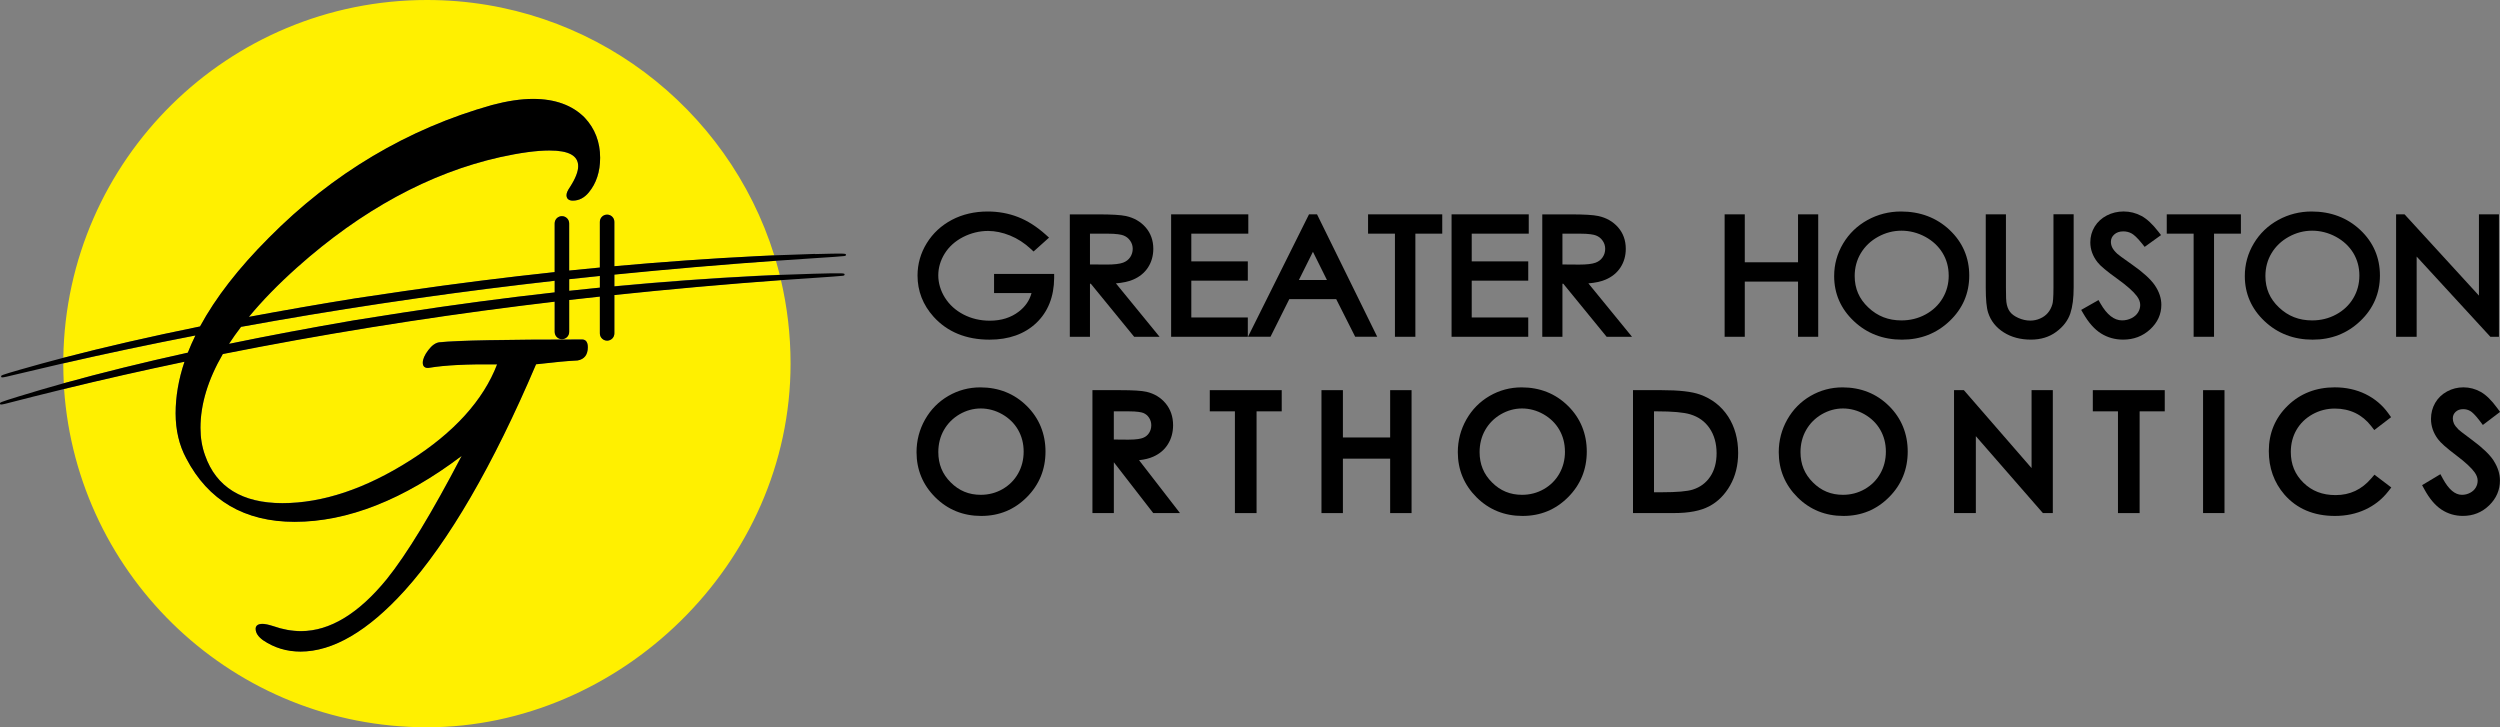 <?xml version="1.0" encoding="UTF-8"?><svg id="uuid-a748193c-c502-4e32-bdd8-c99c20c0c91d" xmlns="http://www.w3.org/2000/svg" viewBox="0 0 800 232.77"><rect x="0" y="0" width="800" height="232.77" fill="#808080" stroke="none"/><defs><style>.uuid-314a9dd8-b8e9-497d-83a1-d54e9a9298da{fill:#fff000;}</style></defs><path class="uuid-314a9dd8-b8e9-497d-83a1-d54e9a9298da" d="M167.48,91.01c-30.34,3.6-60.85,8.2-90.35,13.59-1.4,1.83-2.68,3.64-3.85,5.44,12.61-2.6,25.94-5.11,39.95-7.52,1.41-.24,8.46-1.36,15.79-2.49,16.24-2.51,32.42-4.67,48.48-6.46v-3.71c-3.38.38-6.72.77-10.02,1.16ZM167.48,91.01c-30.34,3.6-60.85,8.2-90.35,13.59-1.4,1.83-2.68,3.64-3.85,5.44,12.61-2.6,25.94-5.11,39.95-7.52,1.41-.24,8.46-1.36,15.79-2.49,16.24-2.51,32.42-4.67,48.48-6.46v-3.71c-3.38.38-6.72.77-10.02,1.16ZM167.48,91.01c-30.34,3.6-60.85,8.2-90.35,13.59-1.4,1.83-2.68,3.64-3.85,5.44,12.61-2.6,25.94-5.11,39.95-7.52,1.41-.24,8.46-1.36,15.79-2.49,16.24-2.51,32.42-4.67,48.48-6.46v-3.71c-3.38.38-6.72.77-10.02,1.16ZM167.48,91.01c-30.34,3.6-60.85,8.2-90.35,13.59-1.4,1.83-2.68,3.64-3.85,5.44,12.61-2.6,25.94-5.11,39.95-7.52,1.41-.24,8.46-1.36,15.79-2.49,16.24-2.51,32.42-4.67,48.48-6.46v-3.71c-3.38.38-6.72.77-10.02,1.16ZM167.48,91.01c-30.34,3.6-60.85,8.2-90.35,13.59-1.4,1.83-2.68,3.64-3.85,5.44,12.61-2.6,25.94-5.11,39.95-7.52,1.41-.24,8.46-1.36,15.79-2.49,16.24-2.51,32.42-4.67,48.48-6.46v-3.71c-3.38.38-6.72.77-10.02,1.16ZM182.14,89.34v3.72c3.28-.36,6.55-.7,9.82-1.02v-3.73c-3.29.34-6.57.68-9.82,1.04ZM167.48,91.01c-30.34,3.6-60.85,8.2-90.35,13.59-1.4,1.83-2.68,3.64-3.85,5.44,12.61-2.6,25.94-5.11,39.95-7.52,1.41-.24,8.46-1.36,15.79-2.49,16.24-2.51,32.42-4.67,48.48-6.46v-3.71c-3.38.38-6.72.77-10.02,1.16ZM182.14,89.34v3.72c3.28-.36,6.55-.7,9.82-1.02v-3.73c-3.29.34-6.57.68-9.82,1.04ZM167.48,91.01c-30.34,3.6-60.85,8.2-90.35,13.59-1.4,1.83-2.68,3.64-3.85,5.44,12.61-2.6,25.94-5.11,39.95-7.52,1.41-.24,8.46-1.36,15.79-2.49,16.24-2.51,32.42-4.67,48.48-6.46v-3.71c-3.38.38-6.72.77-10.02,1.16ZM182.14,89.34v3.72c3.28-.36,6.55-.7,9.82-1.02v-3.73c-3.29.34-6.57.68-9.82,1.04ZM167.48,91.01c-30.34,3.6-60.85,8.2-90.35,13.59-1.4,1.83-2.68,3.64-3.85,5.44,12.61-2.6,25.94-5.11,39.95-7.52,1.41-.24,8.46-1.36,15.79-2.49,16.24-2.51,32.42-4.67,48.48-6.46v-3.71c-3.38.38-6.72.77-10.02,1.16ZM182.14,89.34v3.72c3.28-.36,6.55-.7,9.82-1.02v-3.73c-3.29.34-6.57.68-9.82,1.04ZM167.48,91.01c-30.34,3.6-60.85,8.2-90.35,13.59-1.4,1.83-2.68,3.64-3.85,5.44,12.61-2.6,25.94-5.11,39.95-7.52,1.41-.24,8.46-1.36,15.79-2.49,16.24-2.51,32.42-4.67,48.48-6.46v-3.71c-3.38.38-6.72.77-10.02,1.16ZM182.14,89.34v3.72c3.28-.36,6.55-.7,9.82-1.02v-3.73c-3.29.34-6.57.68-9.82,1.04ZM136.63,0C72.98,0,21.26,51.1,20.26,114.51c13.32-3.47,27.93-6.82,43.76-10.04,4.98-9.2,12.33-18.67,22.01-28.36,20.39-20.6,44.4-34.9,71.38-42.48,4.86-1.31,9.3-1.97,13.18-1.97,7.03,0,12.58,2.02,16.5,5.98,3.29,3.49,4.95,7.83,4.96,12.87,0,4.46-1.23,8.18-3.63,11.07-.71.86-1.5,1.52-2.35,1.96s-1.77.66-2.75.66h-.03c-.69,0-1.21-.18-1.55-.51-.3-.3-.45-.71-.45-1.24,0-.66.38-1.54,1.18-2.68,1.7-2.66,2.55-4.87,2.56-6.59,0-3.37-3.01-5.01-9.21-5.02-4.08,0-9.4.72-15.82,2.14-22.53,5.07-44.37,16.94-64.92,35.28-6.01,5.37-11.17,10.65-15.43,15.83,10.83-2.03,22.17-4.01,34-5.92,1.42-.23,8.48-1.28,15.8-2.34,16.1-2.35,32.14-4.37,48.05-6.07v-15.58c0-1.29,1.03-2.32,2.32-2.32s2.32,1.03,2.32,2.32v15.09c3.28-.34,6.55-.66,9.82-.97v-14.61c0-1.29,1.04-2.32,2.32-2.32s2.32,1.03,2.32,2.32v14.19c15.5-1.4,30.85-2.49,45.96-3.24,1.63-.08,3.39-.16,5.21-.24C233.01,34.37,188.83,0,136.63,0ZM182.14,89.34v3.72c3.28-.36,6.55-.7,9.82-1.02v-3.73c-3.29.34-6.57.68-9.82,1.04ZM167.48,91.01c-30.34,3.6-60.85,8.2-90.35,13.59-1.4,1.83-2.68,3.64-3.85,5.44,12.61-2.6,25.94-5.11,39.95-7.52,1.41-.24,8.46-1.36,15.79-2.49,16.24-2.51,32.42-4.67,48.48-6.46v-3.71c-3.38.38-6.72.77-10.02,1.16ZM248.27,83.4c-17.01,1.21-34.56,2.71-51.68,4.43v3.76c15.35-1.45,30.54-2.57,45.51-3.33,2.28-.12,4.8-.23,7.4-.34-.38-1.52-.79-3.03-1.23-4.52ZM249.92,89.61c-17.52,1.28-35.65,2.9-53.33,4.76v12.28c0,1.29-1.03,2.32-2.32,2.32s-2.32-1.03-2.32-2.32v-11.78c-3.29.35-6.57.72-9.82,1.09v10.22c0,1.29-1.04,2.32-2.32,2.32s-2.32-1.03-2.32-2.32v-9.68c-3.52.42-7.01.84-10.45,1.27-32.2,4.04-64.59,9.29-95.75,15.48h0c-4.76,8.21-7.15,16.11-7.15,23.66,0,3.15.5,6.11,1.48,8.79,3.55,10.14,11.87,15.28,24.75,15.28,12.84,0,26.59-4.6,40.86-13.67,14.09-8.94,23.45-19.29,27.84-30.75-9.42-.1-16.67.26-21.54,1.07-.77.15-1.35.06-1.74-.26-.34-.28-.51-.72-.51-1.31,0-1.15.57-2.47,1.75-4.03,1.17-1.55,2.38-2.4,3.59-2.53,5.72-.59,21.08-.89,45.65-.89.83,0,1.82.43,1.82,2.46,0,2.42-1.1,3.85-3.26,4.24-2.83.12-7.29.53-13.3,1.23-13.76,32.33-27.91,56.69-42.05,72.41-11.73,12.96-22.94,19.52-33.33,19.52-4.4,0-8.43-1.22-11.96-3.62-1.59-1.14-2.39-2.36-2.39-3.66,0-.42.13-.76.39-1.03.37-.36.95-.55,1.81-.55.78,0,1.95.25,3.46.73,2.96,1.05,5.94,1.58,8.88,1.59,9.2,0,18.42-5.6,27.42-16.63,6.42-7.96,14.48-21.23,23.97-39.45-18.5,14-36.48,21.1-53.45,21.1-16.01,0-27.68-6.83-34.69-20.31-2.25-4.18-3.4-9.02-3.4-14.4s.95-10.89,2.84-16.52c-13.14,2.75-26.02,5.66-38.53,8.72,4.16,60.5,54.55,108.29,116.1,108.29s116.38-52.11,116.38-116.39c0-9.21-1.07-18.17-3.09-26.77ZM182.14,89.34v3.72c3.28-.36,6.55-.7,9.82-1.02v-3.73c-3.29.34-6.57.68-9.82,1.04ZM167.48,91.01c-30.34,3.6-60.85,8.2-90.35,13.59-1.4,1.83-2.68,3.64-3.85,5.44,12.61-2.6,25.94-5.11,39.95-7.52,1.41-.24,8.46-1.36,15.79-2.49,16.24-2.51,32.42-4.67,48.48-6.46v-3.71c-3.38.38-6.72.77-10.02,1.16ZM182.14,89.34v3.72c3.28-.36,6.55-.7,9.82-1.02v-3.73c-3.29.34-6.57.68-9.82,1.04ZM167.48,91.01c-30.34,3.6-60.85,8.2-90.35,13.59-1.4,1.83-2.68,3.64-3.85,5.44,12.61-2.6,25.94-5.11,39.95-7.52,1.41-.24,8.46-1.36,15.79-2.49,16.24-2.51,32.42-4.67,48.48-6.46v-3.71c-3.38.38-6.72.77-10.02,1.16ZM182.14,89.34v3.72c3.28-.36,6.55-.7,9.82-1.02v-3.73c-3.29.34-6.57.68-9.82,1.04ZM167.48,91.01c-30.34,3.6-60.85,8.2-90.35,13.59-1.4,1.83-2.68,3.64-3.85,5.44,12.61-2.6,25.94-5.11,39.95-7.52,1.41-.24,8.46-1.36,15.79-2.49,16.24-2.51,32.42-4.67,48.48-6.46v-3.71c-3.38.38-6.72.77-10.02,1.16ZM167.48,91.01c-30.34,3.6-60.85,8.2-90.35,13.59-1.4,1.83-2.68,3.64-3.85,5.44,12.61-2.6,25.94-5.11,39.95-7.52,1.41-.24,8.46-1.36,15.79-2.49,16.24-2.51,32.42-4.67,48.48-6.46v-3.71c-3.38.38-6.72.77-10.02,1.16ZM182.14,89.34v3.72c3.28-.36,6.55-.7,9.82-1.02v-3.73c-3.29.34-6.57.68-9.82,1.04ZM167.48,91.01c-30.34,3.6-60.85,8.2-90.35,13.59-1.4,1.83-2.68,3.64-3.85,5.44,12.61-2.6,25.94-5.11,39.95-7.52,1.41-.24,8.46-1.36,15.79-2.49,16.24-2.51,32.42-4.67,48.48-6.46v-3.71c-3.38.38-6.72.77-10.02,1.16ZM20.25,116.28v.1c0,2.1.06,4.19.16,6.26,12.18-3.38,25.43-6.65,39.71-9.79.71-1.83,1.52-3.66,2.43-5.5-14.45,2.8-28.59,5.78-42.3,8.93ZM167.48,91.01c-30.34,3.6-60.85,8.2-90.35,13.59-1.4,1.83-2.68,3.64-3.85,5.44,12.61-2.6,25.94-5.11,39.95-7.52,1.41-.24,8.46-1.36,15.79-2.49,16.24-2.51,32.42-4.67,48.48-6.46v-3.71c-3.38.38-6.72.77-10.02,1.16ZM167.48,91.01c-30.34,3.6-60.85,8.2-90.35,13.59-1.4,1.83-2.68,3.64-3.85,5.44,12.61-2.6,25.94-5.11,39.95-7.52,1.41-.24,8.46-1.36,15.79-2.49,16.24-2.51,32.42-4.67,48.48-6.46v-3.71c-3.38.38-6.72.77-10.02,1.16Z"/><path d="M260.85,81.25c-4.21.12-8.82.28-13.09.46-1.82.08-3.58.16-5.21.24-15.11.75-30.46,1.84-45.96,3.24v-14.19c0-1.29-1.03-2.32-2.32-2.32s-2.32,1.03-2.32,2.32v14.61c-3.27.31-6.54.63-9.82.97v-15.09c0-1.29-1.04-2.32-2.32-2.32s-2.32,1.03-2.32,2.32v15.58c-15.91,1.7-31.95,3.72-48.05,6.07-7.32,1.07-14.38,2.12-15.8,2.34-11.83,1.91-23.17,3.89-34,5.92,4.27-5.18,9.42-10.46,15.43-15.83,20.55-18.34,42.39-30.22,64.92-35.28,6.42-1.42,11.74-2.13,15.82-2.14,6.2,0,9.2,1.65,9.21,5.02,0,1.71-.86,3.93-2.56,6.59-.8,1.14-1.19,2.01-1.18,2.68,0,.53.15.94.45,1.24.34.34.86.51,1.55.51h.03c.97,0,1.9-.22,2.75-.66s1.64-1.09,2.35-1.96c2.4-2.9,3.62-6.62,3.63-11.07,0-5.05-1.67-9.38-4.96-12.87-3.92-3.96-9.46-5.98-16.5-5.98-3.88,0-8.31.67-13.18,1.97-26.97,7.58-50.99,21.88-71.38,42.48-9.68,9.69-17.03,19.16-22.01,28.36-15.84,3.22-30.45,6.57-43.76,10.04-4.77,1.25-9.38,2.51-13.82,3.79-6.18,1.78-6.16,1.84-6.06,2.23.04.15.06.25.35.25.46,0,1.6-.26,4.59-.99,2.14-.53,8.43-2.01,14.06-3.31.29-.06.57-.13.86-.19,13.7-3.15,27.85-6.13,42.3-8.93-.91,1.84-1.71,3.68-2.43,5.5-14.28,3.14-27.53,6.42-39.71,9.79-4.96,1.38-9.74,2.78-14.34,4.2-6.18,1.9-6.16,1.97-6.05,2.37.05.14.07.24.34.24.45,0,1.58-.27,4.6-1.07,2.08-.55,8.37-2.14,14.06-3.53.5-.12,1.01-.25,1.51-.37,12.51-3.06,25.39-5.97,38.53-8.72-1.9,5.63-2.84,11.15-2.84,16.52s1.14,10.22,3.4,14.4c7.01,13.48,18.68,20.31,34.69,20.31,16.97,0,34.94-7.1,53.45-21.1-9.5,18.21-17.56,31.48-23.97,39.45-9,11.03-18.22,16.62-27.42,16.63-2.94,0-5.92-.54-8.88-1.59-1.51-.48-2.68-.73-3.46-.73-.85,0-1.44.18-1.81.55-.26.27-.39.61-.39,1.03,0,1.29.8,2.52,2.39,3.66,3.53,2.4,7.55,3.62,11.96,3.62,10.39,0,21.6-6.57,33.33-19.52,14.14-15.72,28.29-40.08,42.05-72.41,6-.7,10.46-1.11,13.3-1.23,2.16-.39,3.26-1.82,3.26-4.24,0-2.03-.99-2.46-1.82-2.46-24.57,0-39.93.3-45.65.89-1.21.13-2.42.98-3.59,2.53-1.18,1.56-1.75,2.88-1.75,4.03,0,.58.17,1.03.51,1.31.39.32.97.41,1.74.26,4.86-.81,12.11-1.17,21.54-1.07-4.39,11.46-13.76,21.81-27.84,30.75-14.27,9.07-28.02,13.66-40.86,13.67-12.88,0-21.2-5.14-24.75-15.28-.98-2.68-1.48-5.64-1.48-8.79,0-7.55,2.39-15.45,7.15-23.65h0c31.15-6.2,63.54-11.45,95.75-15.49,3.44-.44,6.93-.86,10.45-1.27v9.68c0,1.29,1.03,2.32,2.32,2.32s2.32-1.03,2.32-2.32v-10.22c3.25-.37,6.53-.74,9.82-1.09v11.78c0,1.29,1.04,2.32,2.32,2.32s2.32-1.03,2.32-2.32v-12.28c17.67-1.86,35.81-3.48,53.33-4.76,3.9-.28,7.77-.55,11.61-.79,3.77-.25,7.01-.49,8.04-.6h0c.16-.02.27-.04.33-.05.36-.08.37-.31.36-.4-.05-.38-.06-.49-9.87-.21-3.49.1-7.27.23-10.89.37-2.6.11-5.12.22-7.4.34-14.97.76-30.16,1.88-45.51,3.33v-3.76c17.11-1.71,34.66-3.22,51.68-4.43,4.61-.33,9.19-.64,13.7-.92,3.8-.23,7.03-.47,8.04-.58.16-.02.27-.04.33-.05.36-.07.38-.3.36-.4-.05-.38-.06-.47-9.86-.2ZM177.5,93.56c-16.06,1.79-32.24,3.96-48.48,6.46-7.33,1.14-14.38,2.25-15.79,2.49-14.01,2.41-27.34,4.92-39.95,7.52,1.17-1.8,2.45-3.61,3.85-5.44,29.5-5.38,60.01-9.98,90.35-13.59,3.3-.39,6.64-.78,10.02-1.16v3.71ZM191.96,92.04c-3.27.32-6.54.66-9.82,1.02v-3.72c3.25-.36,6.53-.7,9.82-1.04v3.73Z"/><path d="M337.33,87.64v1.31c-.05,5.99-1.97,10.83-5.72,14.4-3.74,3.54-8.77,5.34-14.96,5.34-7.49,0-13.51-2.47-17.91-7.34-3.4-3.78-5.13-8.21-5.13-13.18,0-3.7.99-7.18,2.95-10.35,1.95-3.17,4.66-5.68,8.05-7.47,3.37-1.77,7.22-2.67,11.46-2.67,3.41,0,6.67.59,9.7,1.77,3.02,1.17,5.99,3.07,8.84,5.62l1.08.97-4.95,4.44-.87-.81c-2.03-1.89-4.27-3.34-6.67-4.31-2.39-.97-4.75-1.45-7-1.46-2.8,0-5.51.67-8.05,1.97-2.51,1.3-4.48,3.07-5.85,5.27-1.36,2.2-2.05,4.53-2.05,6.96s.71,4.9,2.13,7.16c1.43,2.27,3.43,4.08,5.94,5.38,2.54,1.32,5.37,1.98,8.41,1.98h.03c3.64,0,6.76-.98,9.26-2.91,2.08-1.6,3.42-3.55,4.07-5.93h-11.99v-6.13h19.23Z"/><path d="M357.08,90.68c2.2-.18,3.99-.57,5.46-1.18,2.07-.87,3.69-2.18,4.82-3.91,1.12-1.72,1.69-3.73,1.7-5.96,0-2.7-.84-5.02-2.47-6.89-1.62-1.84-3.73-3.05-6.29-3.61-1.64-.36-4.57-.53-8.98-.53h-8.98v39.17h6.45v-16.98h.27l13.87,16.98h8.13l-13.96-17.08ZM348.78,74.77h5.51c3.07,0,4.53.31,5.21.57.89.34,1.6.89,2.15,1.68.55.79.82,1.64.82,2.6s-.27,1.88-.81,2.69c-.55.8-1.29,1.37-2.27,1.74-1.08.4-2.85.61-5.24.61l-5.36-.04v-9.85Z"/><polygon points="381.22 74.77 381.22 83.64 399.3 83.64 399.3 89.81 381.22 89.81 381.22 101.59 399.3 101.59 399.3 107.77 374.76 107.77 374.76 68.59 399.46 68.59 399.46 74.77 381.22 74.77"/><path d="M421.44,68.59h-2.56l-19.52,39.17h7.2l6.01-12.03h15.02l6.07,12.03h7.05l-19.26-39.17ZM415.64,89.6l4.5-9.03,4.48,9.03h-8.98Z"/><polygon points="461.52 68.59 461.52 74.77 452.92 74.77 452.92 107.77 446.38 107.77 446.38 74.77 437.78 74.77 437.78 68.59 461.52 68.59"/><polygon points="470.95 74.77 470.95 83.64 489.04 83.64 489.04 89.81 470.95 89.81 470.95 101.59 489.04 101.59 489.04 107.77 464.5 107.77 464.5 68.59 489.2 68.59 489.2 74.77 470.95 74.77"/><path d="M508.28,90.68c2.19-.18,3.99-.57,5.45-1.18,2.07-.87,3.69-2.18,4.82-3.91,1.12-1.72,1.7-3.73,1.7-5.96,0-2.7-.83-5.02-2.47-6.89-1.62-1.84-3.73-3.05-6.29-3.61-1.63-.36-4.57-.53-8.98-.53h-8.98v39.17h6.45v-16.98h.27l13.87,16.98h8.12l-13.95-17.08ZM499.97,74.77h5.51c3.08,0,4.53.31,5.21.57.9.34,1.6.89,2.15,1.68.55.79.82,1.64.82,2.6,0,1.01-.27,1.89-.81,2.7-.55.8-1.29,1.37-2.27,1.74-1.08.4-2.84.61-5.24.61l-5.36-.04v-9.85Z"/><polygon points="581.83 68.59 581.83 107.77 575.37 107.77 575.37 90.11 558.33 90.11 558.33 107.77 551.88 107.77 551.88 68.59 558.33 68.59 558.33 83.93 575.37 83.93 575.37 68.59 581.83 68.59"/><path d="M623.86,73.57c-4.17-3.91-9.4-5.89-15.55-5.89-3.81,0-7.4.91-10.68,2.71-3.29,1.81-5.92,4.34-7.82,7.52-1.91,3.19-2.88,6.7-2.88,10.44,0,5.62,2.12,10.47,6.31,14.42,4.16,3.93,9.33,5.92,15.37,5.92s11.1-2,15.26-5.95c4.18-3.97,6.29-8.87,6.29-14.57s-2.12-10.67-6.31-14.6ZM623.59,88.16c0,2.67-.66,5.12-1.96,7.29-1.3,2.18-3.14,3.92-5.47,5.18-2.34,1.27-4.92,1.9-7.68,1.9h-.03c-4.18,0-7.64-1.35-10.59-4.14-2.93-2.75-4.36-6.05-4.36-10.06,0-2.68.66-5.15,1.97-7.32,1.31-2.18,3.16-3.94,5.5-5.23,2.35-1.3,4.87-1.96,7.49-1.96s5.24.66,7.63,1.96c2.37,1.29,4.23,3.03,5.53,5.17,1.3,2.13,1.96,4.55,1.96,7.2Z"/><path d="M663.57,68.59v23.38c0,3.44-.35,6.16-1.07,8.33-.76,2.26-2.27,4.25-4.5,5.89-2.24,1.66-4.96,2.49-8.1,2.49-3.35,0-6.28-.78-8.7-2.32-2.47-1.56-4.15-3.68-4.99-6.29-.52-1.56-.77-4.22-.77-8.11v-23.38h6.46v23.38c0,3.32.08,4.36.14,4.68.16,1.27.53,2.29,1.1,3.07.56.79,1.47,1.46,2.7,2.02,1.27.57,2.56.86,3.83.86h.03c1.08,0,2.14-.22,3.13-.66.99-.43,1.83-1.03,2.47-1.79.66-.76,1.15-1.71,1.47-2.82.16-.55.34-1.94.34-5.37v-23.38h6.45Z"/><path d="M691.63,97.54c0,3.02-1.21,5.67-3.6,7.87-2.36,2.17-5.26,3.27-8.63,3.27-2.58,0-4.96-.66-7.06-1.97-2.07-1.29-3.99-3.44-5.7-6.41l-.66-1.13,5.54-3.15.64,1.12c2.05,3.57,4.36,5.38,6.87,5.38h.02c1.09,0,2.08-.23,3.05-.71.92-.47,1.6-1.07,2.07-1.83.47-.76.69-1.54.7-2.38,0-.94-.35-1.87-1.06-2.83-1.12-1.5-3.24-3.38-6.32-5.59-3.35-2.4-5.41-4.12-6.28-5.26-1.53-1.94-2.31-4.09-2.31-6.38,0-1.83.47-3.52,1.4-5.03.92-1.51,2.24-2.71,3.9-3.57,1.64-.84,3.44-1.27,5.36-1.27,2.02,0,3.94.48,5.72,1.44,1.76.95,3.53,2.61,5.43,5.06l.82,1.06-5.24,3.77-.77-.97c-1.67-2.1-2.74-2.94-3.34-3.29-.83-.47-1.71-.69-2.7-.7-1.23,0-2.2.33-2.94,1.01-.72.66-1.05,1.4-1.05,2.34,0,.6.13,1.18.4,1.76.28.6.82,1.29,1.63,2.05.31.28,1.4,1.13,4.83,3.53,3.5,2.46,5.85,4.61,7.2,6.57,1.38,2.04,2.08,4.13,2.08,6.23Z"/><polygon points="717.09 68.59 717.09 74.77 708.49 74.77 708.49 107.77 701.96 107.77 701.96 74.77 693.36 74.77 693.36 68.59 717.09 68.59"/><path d="M755.27,73.57c-4.17-3.91-9.41-5.89-15.56-5.89-3.81,0-7.4.91-10.68,2.71-3.29,1.81-5.92,4.33-7.82,7.52-1.91,3.19-2.88,6.7-2.87,10.44,0,5.62,2.12,10.47,6.31,14.42,4.16,3.93,9.33,5.92,15.38,5.92s11.09-2,15.25-5.95c4.18-3.97,6.29-8.87,6.3-14.57,0-5.75-2.13-10.67-6.31-14.6ZM755,88.16c0,2.67-.66,5.12-1.96,7.29-1.3,2.18-3.14,3.92-5.47,5.18-2.34,1.27-4.92,1.9-7.67,1.9h-.03c-4.18,0-7.64-1.35-10.59-4.14-2.93-2.75-4.35-6.05-4.35-10.06,0-2.68.66-5.15,1.97-7.32,1.31-2.18,3.16-3.94,5.5-5.23,2.34-1.3,4.86-1.96,7.48-1.96s5.24.66,7.63,1.96c2.37,1.29,4.23,3.03,5.54,5.17,1.29,2.14,1.95,4.56,1.95,7.2Z"/><polygon points="799.66 68.59 799.66 107.77 796.92 107.77 773.33 82.1 773.33 107.77 766.75 107.77 766.75 68.59 769.46 68.59 793.26 94.59 793.26 68.59 799.66 68.59"/><path d="M328.55,129.89c-1.99-1.97-4.23-3.45-6.72-4.44-2.48-.99-5.2-1.49-8.14-1.49-3.65,0-7.09.92-10.21,2.73-3.14,1.82-5.65,4.36-7.46,7.56-1.81,3.2-2.73,6.71-2.73,10.44,0,5.62,2.02,10.49,6,14.45,3.98,3.96,8.92,5.96,14.7,5.96s10.61-2.02,14.59-6c3.97-3.98,5.98-8.88,5.98-14.59s-2.02-10.67-6-14.62ZM320.82,156.52c-2.12,1.21-4.46,1.82-6.96,1.82h-.03c-3.77,0-6.92-1.29-9.59-3.96-2.68-2.66-3.98-5.83-3.98-9.72,0-2.59.6-4.98,1.8-7.07,1.19-2.09,2.88-3.78,5-5.02,2.13-1.23,4.41-1.86,6.78-1.86s4.74.63,6.9,1.87c2.16,1.24,3.86,2.91,5.04,4.96,1.18,2.05,1.79,4.4,1.79,6.96s-.6,4.96-1.79,7.05c-1.18,2.09-2.86,3.76-4.97,4.97Z"/><path d="M364.48,147.26c1.81-.19,3.33-.57,4.59-1.14,2.01-.89,3.59-2.23,4.68-4,1.08-1.74,1.63-3.77,1.64-6.04,0-2.74-.81-5.09-2.39-7-1.57-1.88-3.62-3.12-6.11-3.7-1.57-.36-4.35-.53-8.5-.53h-8.81v39.33h6.85v-16.26l12.6,16.26h8.56l-13.1-16.93ZM356.42,131.63h4.74c2.81,0,4.11.29,4.7.52.76.31,1.36.8,1.83,1.51.48.73.71,1.52.72,2.4,0,.94-.24,1.76-.71,2.49-.47.73-1.1,1.23-1.94,1.57-.66.26-2,.57-4.68.57h-.05l-4.61-.04v-9.03Z"/><polygon points="410.15 124.85 410.15 131.63 402.1 131.63 402.1 164.19 395.17 164.19 395.17 131.63 387.13 131.63 387.13 124.85 410.15 124.85"/><polygon points="451.7 124.85 451.7 164.19 444.85 164.19 444.85 146.77 429.73 146.77 429.73 164.19 422.87 164.19 422.87 124.85 429.73 124.85 429.73 139.99 444.85 139.99 444.85 124.85 451.7 124.85"/><path d="M501.76,129.89c-1.99-1.97-4.23-3.45-6.72-4.44-2.48-.99-5.2-1.49-8.14-1.49-3.65,0-7.09.92-10.21,2.73-3.14,1.82-5.65,4.36-7.46,7.56-1.81,3.2-2.73,6.71-2.73,10.44,0,5.62,2.01,10.48,6,14.45,3.98,3.96,8.92,5.96,14.7,5.96s10.61-2.02,14.59-6c3.97-3.98,5.98-8.88,5.98-14.59s-2.02-10.68-6-14.62ZM500.79,144.5c0,2.59-.6,4.96-1.79,7.05-1.18,2.09-2.86,3.76-4.97,4.97-2.12,1.21-4.46,1.82-6.96,1.82h-.03c-3.77,0-6.92-1.29-9.59-3.96-2.68-2.66-3.98-5.84-3.98-9.72,0-2.59.6-4.98,1.8-7.07,1.19-2.09,2.88-3.78,5-5.02,2.13-1.23,4.41-1.86,6.78-1.86s4.74.63,6.9,1.87c2.16,1.24,3.86,2.91,5.04,4.96,1.18,2.06,1.79,4.4,1.79,6.96Z"/><path d="M552.99,133.27c-2.16-3.31-5.2-5.68-9.02-7.03-2.64-.94-6.66-1.39-12.3-1.39h-9.11v39.33h13.11c4.81,0,8.49-.71,11.24-2.15,2.76-1.44,5.03-3.7,6.74-6.72,1.7-2.98,2.55-6.46,2.56-10.34,0-4.48-1.08-8.42-3.22-11.7ZM529.28,131.63h.93c4.99,0,8.59.32,10.68.96,2.67.81,4.69,2.27,6.17,4.44,1.49,2.18,2.24,4.87,2.25,8,0,2.97-.69,5.5-2.05,7.51-1.36,2.01-3.18,3.36-5.55,4.12-1.76.57-5.09.86-9.88.86h-2.55v-25.9Z"/><path d="M604.46,129.89c-1.99-1.97-4.23-3.45-6.72-4.44-2.48-.99-5.2-1.49-8.14-1.49-3.65,0-7.09.92-10.21,2.73-3.14,1.82-5.65,4.36-7.46,7.56-1.81,3.2-2.73,6.71-2.73,10.44,0,5.62,2.01,10.48,6,14.45,3.98,3.96,8.92,5.96,14.7,5.96s10.61-2.02,14.59-6c3.97-3.97,5.98-8.88,5.98-14.59s-2.02-10.68-6-14.62ZM603.48,144.5c0,2.59-.6,4.96-1.79,7.05-1.18,2.09-2.86,3.76-4.97,4.97-2.12,1.21-4.46,1.82-6.96,1.82h-.03c-3.78,0-6.92-1.29-9.59-3.96-2.68-2.66-3.98-5.83-3.98-9.72,0-2.59.61-4.98,1.81-7.07,1.19-2.09,2.88-3.78,5-5.02,2.13-1.23,4.41-1.86,6.78-1.86s4.74.63,6.9,1.87c2.16,1.24,3.86,2.91,5.04,4.96,1.18,2.06,1.79,4.4,1.79,6.96Z"/><polygon points="656.9 124.85 656.9 164.19 653.73 164.19 632.27 139.57 632.27 164.19 625.29 164.19 625.29 124.85 628.44 124.85 650.1 149.79 650.1 124.85 656.9 124.85"/><polygon points="692.72 124.85 692.72 131.63 684.68 131.63 684.68 164.19 677.75 164.19 677.75 131.63 669.7 131.63 669.7 124.85 692.72 124.85"/><rect x="704.98" y="124.85" width="6.86" height="39.33"/><path d="M765.22,155.99l-1.02,1.3c-1.95,2.48-4.41,4.43-7.33,5.78-2.89,1.34-6.15,2.03-9.7,2.03-6.78,0-12.22-2.31-16.17-6.86-3.31-3.84-4.99-8.52-4.98-13.92,0-5.71,2.03-10.59,6.05-14.5,3.99-3.89,9.06-5.87,15.05-5.87,3.6,0,6.91.73,9.84,2.16,2.95,1.45,5.39,3.5,7.27,6.11l.92,1.28-5.38,4.12-.99-1.28c-1.42-1.83-3.12-3.23-5.07-4.18-1.97-.94-4.17-1.42-6.55-1.42-2.59,0-5.01.63-7.2,1.86-2.18,1.23-3.9,2.9-5.09,4.97-1.2,2.07-1.81,4.44-1.81,7.05,0,3.98,1.33,7.2,4.04,9.85,2.72,2.66,6.08,3.96,10.27,3.96h.02c4.59,0,8.33-1.75,11.44-5.37l.99-1.16,5.38,4.08Z"/><path d="M797.98,147.45c1.33,2.07,2,4.18,2,6.31,0,3.06-1.17,5.75-3.47,7.98-2.29,2.22-5.11,3.35-8.38,3.35-2.51,0-4.81-.68-6.85-2.02-1.99-1.31-3.84-3.47-5.46-6.45l-.75-1.37,5.86-3.51.81,1.49c1.84,3.39,3.88,5.11,6.05,5.11h.03c.94,0,1.8-.21,2.63-.65.8-.43,1.38-.97,1.79-1.66.41-.7.61-1.42.61-2.21,0-.86-.31-1.73-.93-2.62-1.02-1.45-2.98-3.27-5.83-5.42-3.22-2.43-5.11-4.1-5.95-5.27-1.47-1.96-2.23-4.14-2.22-6.48,0-1.85.45-3.57,1.34-5.11.9-1.55,2.18-2.77,3.81-3.66,1.6-.87,3.36-1.31,5.22-1.31,1.98,0,3.85.5,5.57,1.47,1.7.97,3.4,2.63,5.21,5.1l.95,1.29-5.51,4.18-.98-1.3c-1.53-2.02-2.48-2.83-3.01-3.14-.7-.42-1.45-.62-2.29-.62-1.03,0-1.83.29-2.45.88-.6.58-.88,1.24-.88,2.08,0,.57.12,1.1.35,1.62.25.56.73,1.2,1.45,1.92.22.21,1.12.97,4.48,3.45,3.31,2.45,5.54,4.6,6.83,6.58Z"/></svg>
